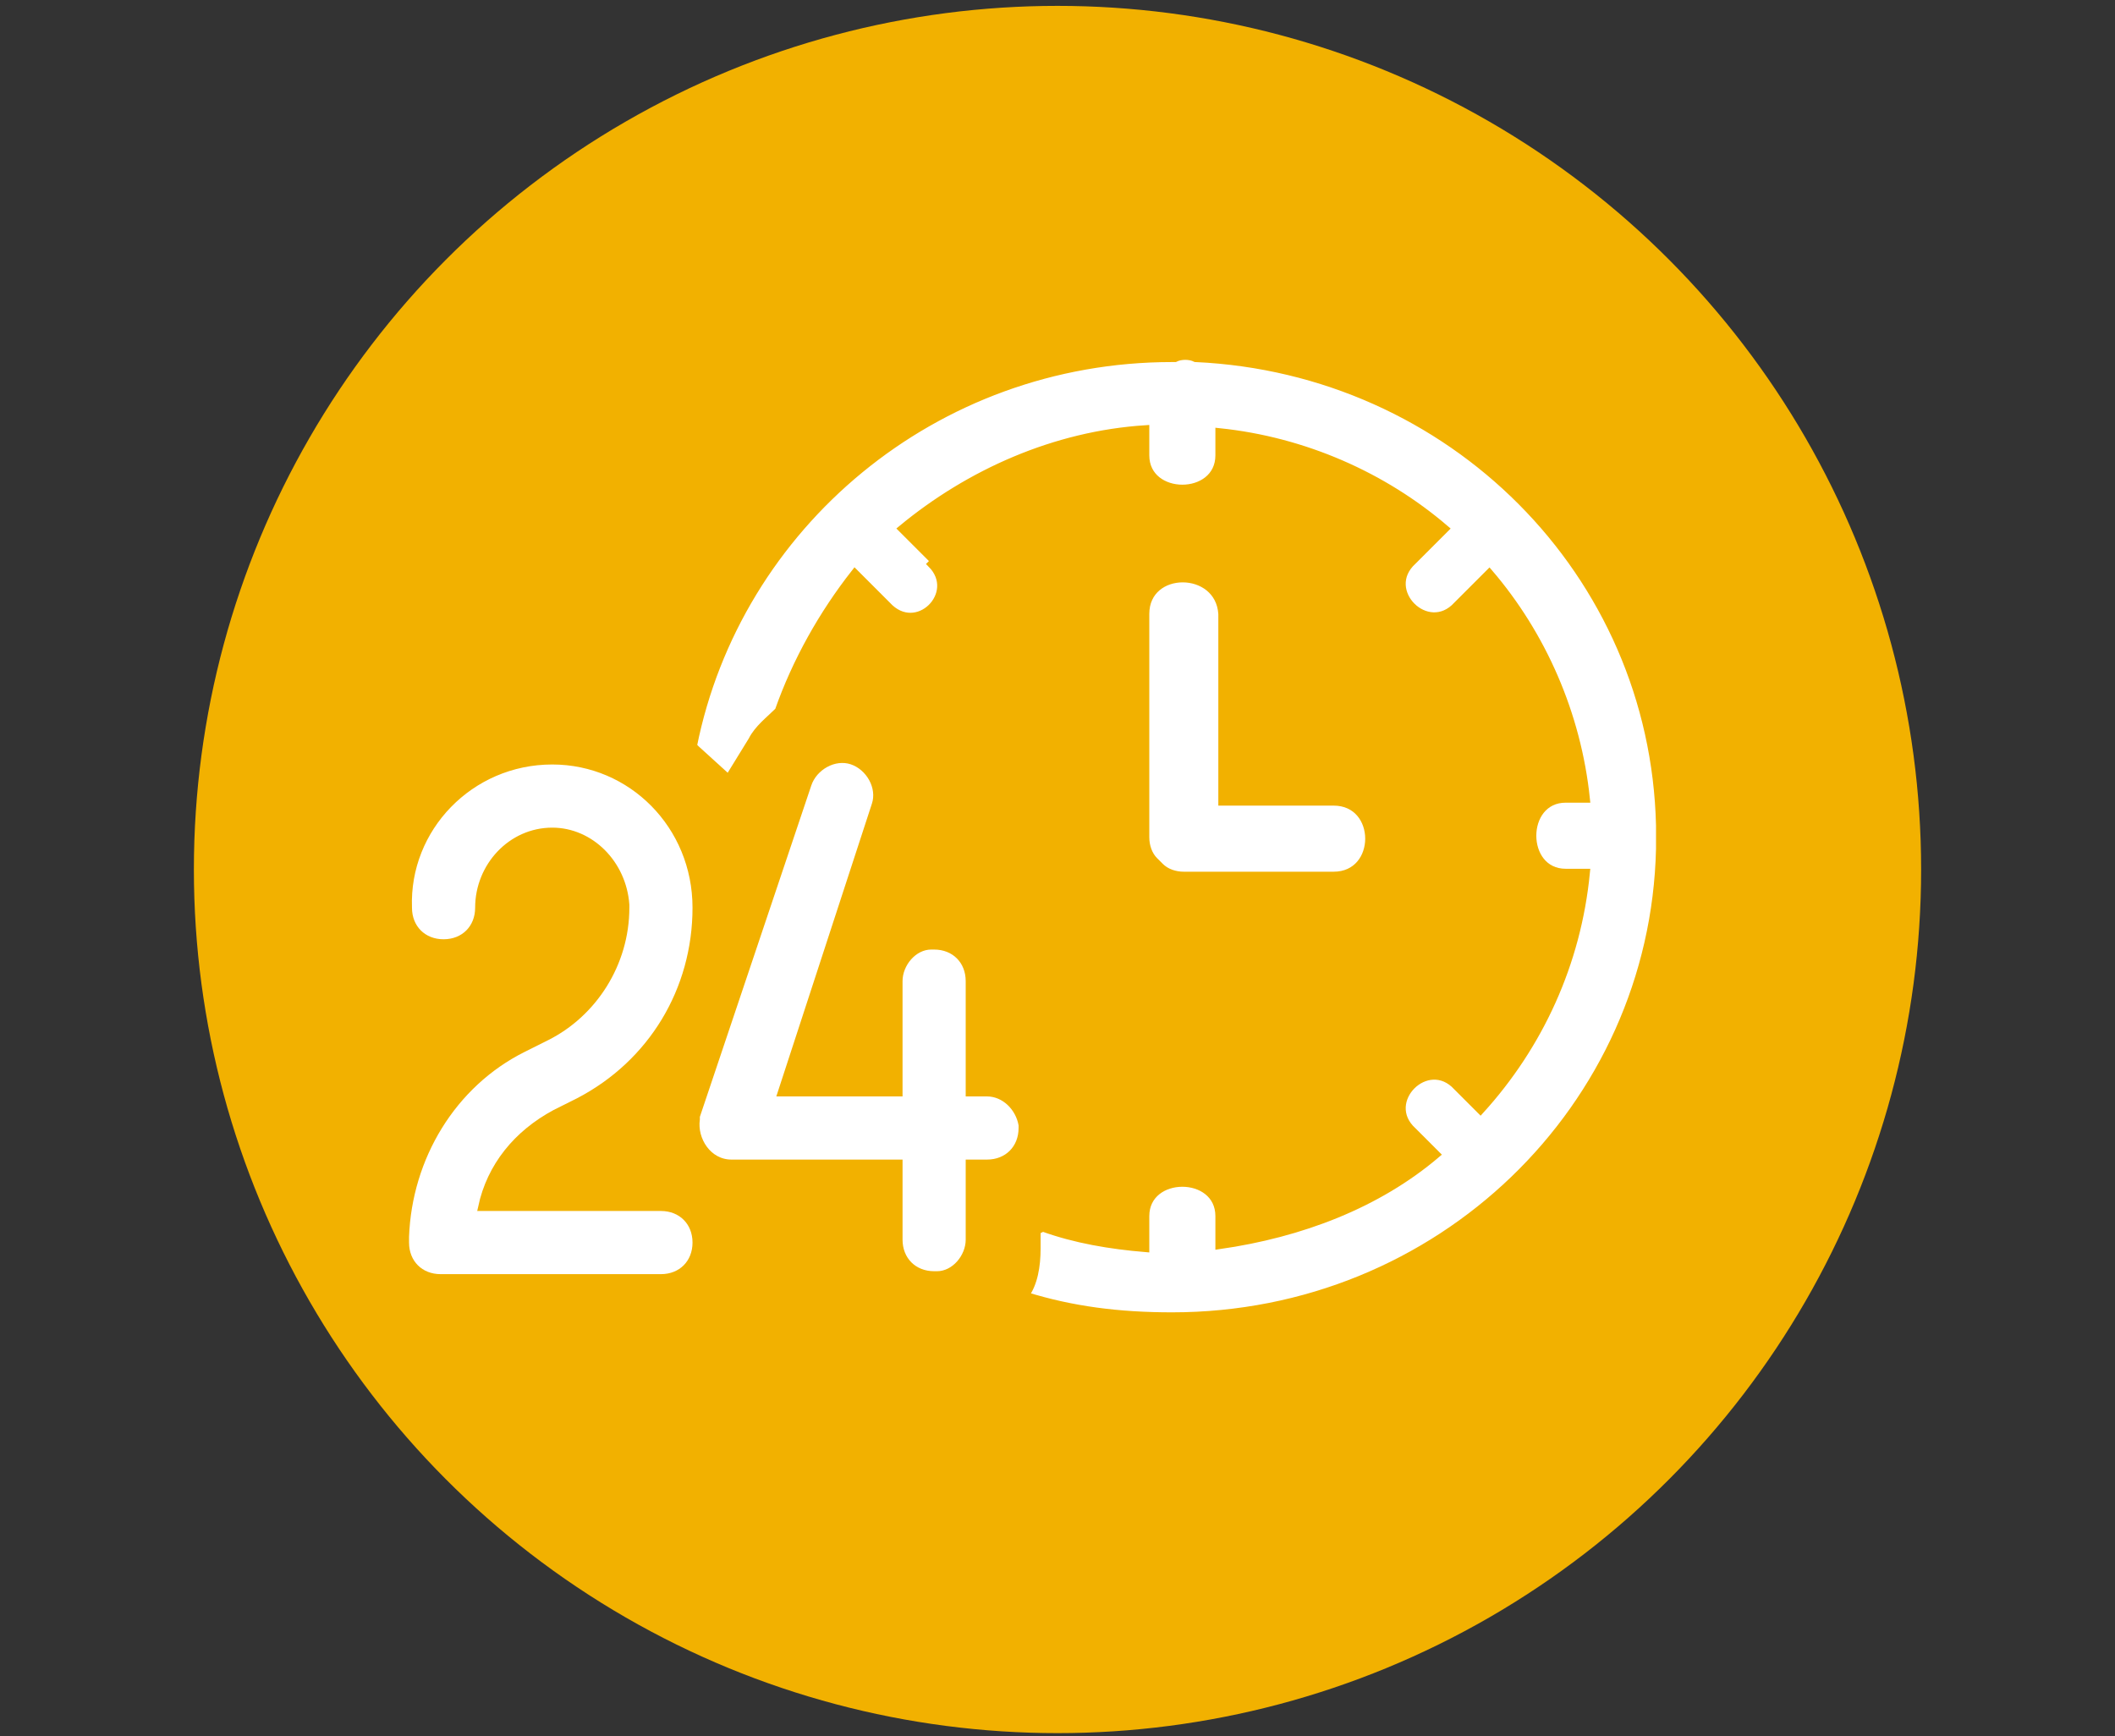 <?xml version="1.0" encoding="utf-8"?>
<!-- Generator: Adobe Illustrator 27.2.0, SVG Export Plug-In . SVG Version: 6.00 Build 0)  -->
<svg version="1.1" id="Layer_1" xmlns="http://www.w3.org/2000/svg" xmlns:xlink="http://www.w3.org/1999/xlink" x="0px" y="0px"
	 viewBox="0 0 72 59.1" style="enable-background:new 0 0 72 59.1;" xml:space="preserve">
<rect x="0" y="0" width="72" height="59.1" fill="#333333" stroke="none"/>
<style type="text/css">
	.st0{fill:#F2B100;}
	.st1{fill:#FFFFFF;stroke:#F2B100;stroke-width:0.25;stroke-miterlimit:10;}
</style>
<g>
	<circle class="st0" cx="36" cy="29.6" r="29.4"/>
	<g id="Τ2---PRD-Motor">
		<g id="T2-1-PRD-Motor" transform="translate(-170, -1280)">
			<g id="clock" transform="translate(170, 1280)">
				<path id="Path_00000003063588325047682660000005260791392811635087_" class="st0" d="M26.6,27.2v2.5h-2.2v-2.5H26.6z M26.6,29.7
					h-2.2c-1.5,0-1.5-2.5,0-2.5h2.2C28.1,27.2,28.1,29.7,26.6,29.7z"/>
				<path id="Path_00000121248289915603145610000008330384458937135541_" class="st0" d="M30.2,37l1.5,1.5L30.2,40l-1.5-1.5L30.2,37
					z M31.8,38.5L30.2,40c-1,1-2.6-0.5-1.5-1.5l1.5-1.5C31.2,35.9,32.8,37.5,31.8,38.5z"/>
				<g id="Group-7_00000039846072497934061580000008564089026740354483_" transform="translate(0, 18)">
					<path class="st0" d="M35.3,23.8l0.2-0.1c-5.6-1.8-9.7-7-9.7-13.2c0-1.5,0.2-2.9,0.7-4.3c-0.4,0.3-0.7,0.6-0.9,1l-0.8,1.3
						l-1.1-1l-0.1-0.1c-0.2,1-0.3,2-0.3,3.1c0,7.3,4.9,13.4,11.6,15.5c0.2-0.5,0.4-1.1,0.4-1.6C35.3,24.4,35.3,23.8,35.3,23.8z"/>
					<g>
						<path class="st1" d="M39,2.9v7.6c0,0.3,0.1,0.6,0.3,0.8c0,0,0,0,0.1,0.1c0,0,0,0,0.1,0.1c0.2,0.2,0.5,0.3,0.8,0.3h5.1
							c1.6,0,1.6-2.5,0-2.5h-3.8V2.9C41.5,1.3,39,1.3,39,2.9z"/>
						<path class="st1" d="M56.5,10.1C56.3,1.5,49.4-5.4,40.7-5.8c-0.2-0.1-0.5-0.1-0.7,0c0,0,0,0-0.1,0c-8.1,0-14.8,5.7-16.3,13.2
							l0.1,0.1l1.1,1l0.8-1.3c0.2-0.4,0.6-0.7,0.9-1c0.6-1.7,1.5-3.3,2.6-4.7l1.1,1.1c1,1.1,2.5-0.4,1.5-1.4l0.1-0.1L30.7,0
							C33-1.9,35.9-3.2,39-3.4v0.9c0,1.5,2.5,1.5,2.5,0v-0.8C44.4-3,47.1-1.8,49.2,0l-1.1,1.1c-1.1,1,0.5,2.6,1.5,1.5l1.1-1.1
							c1.8,2.1,3,4.8,3.3,7.7h-0.7c-1.5,0-1.5,2.5,0,2.5h0.7c-0.3,3.1-1.6,5.9-3.6,8.1L49.6,19c-1-1.1-2.6,0.5-1.5,1.5l0.8,0.8
							c-2,1.7-4.6,2.7-7.4,3.1v-1c0-1.5-2.5-1.5-2.5,0v1.1c-1.2-0.1-2.4-0.3-3.5-0.7l-0.2,0.1v0.6c0,0.6-0.1,1.2-0.4,1.6
							c1.6,0.5,3.2,0.7,5,0.7c9.1,0,16.4-7.1,16.6-15.9C56.5,10.6,56.5,10.3,56.5,10.1z"/>
						<path class="st1" d="M22.5,23.1h-6.1c0.3-1.4,1.2-2.5,2.5-3.2l0.8-0.4c2.5-1.3,4-3.8,4-6.6s-2.2-5-4.9-5c-2.8,0-5,2.3-4.9,5
							c0,0.7,0.5,1.2,1.2,1.2c0.7,0,1.2-0.5,1.2-1.2c0-1.4,1.1-2.6,2.5-2.6c1.3,0,2.4,1.1,2.5,2.5v0.1c0,1.9-1.1,3.6-2.7,4.4
							l-0.8,0.4c-2.4,1.2-3.9,3.7-4,6.4v0.2c0,0.7,0.5,1.2,1.2,1.2h7.5c0.7,0,1.2-0.5,1.2-1.2S23.2,23.1,22.5,23.1z"/>
						<path class="st1" d="M33.6,19.2H33v-3.8c0-0.7-0.5-1.2-1.2-1.2h-0.1c-0.6,0-1.1,0.6-1.1,1.2v3.8h-4l3.2-9.8
							C30,8.8,29.6,8.1,29,7.9s-1.3,0.2-1.5,0.8L23.7,20v0.1c-0.1,0.7,0.4,1.5,1.2,1.5h5.7v2.6c0,0.7,0.5,1.2,1.2,1.2h0.1
							c0.6,0,1.1-0.6,1.1-1.2v-2.6h0.6c0.7,0,1.2-0.5,1.2-1.2v-0.1C34.7,19.7,34.2,19.2,33.6,19.2z"/>
					</g>
				</g>
			</g>
		</g>
	</g>
</g>
</svg>
